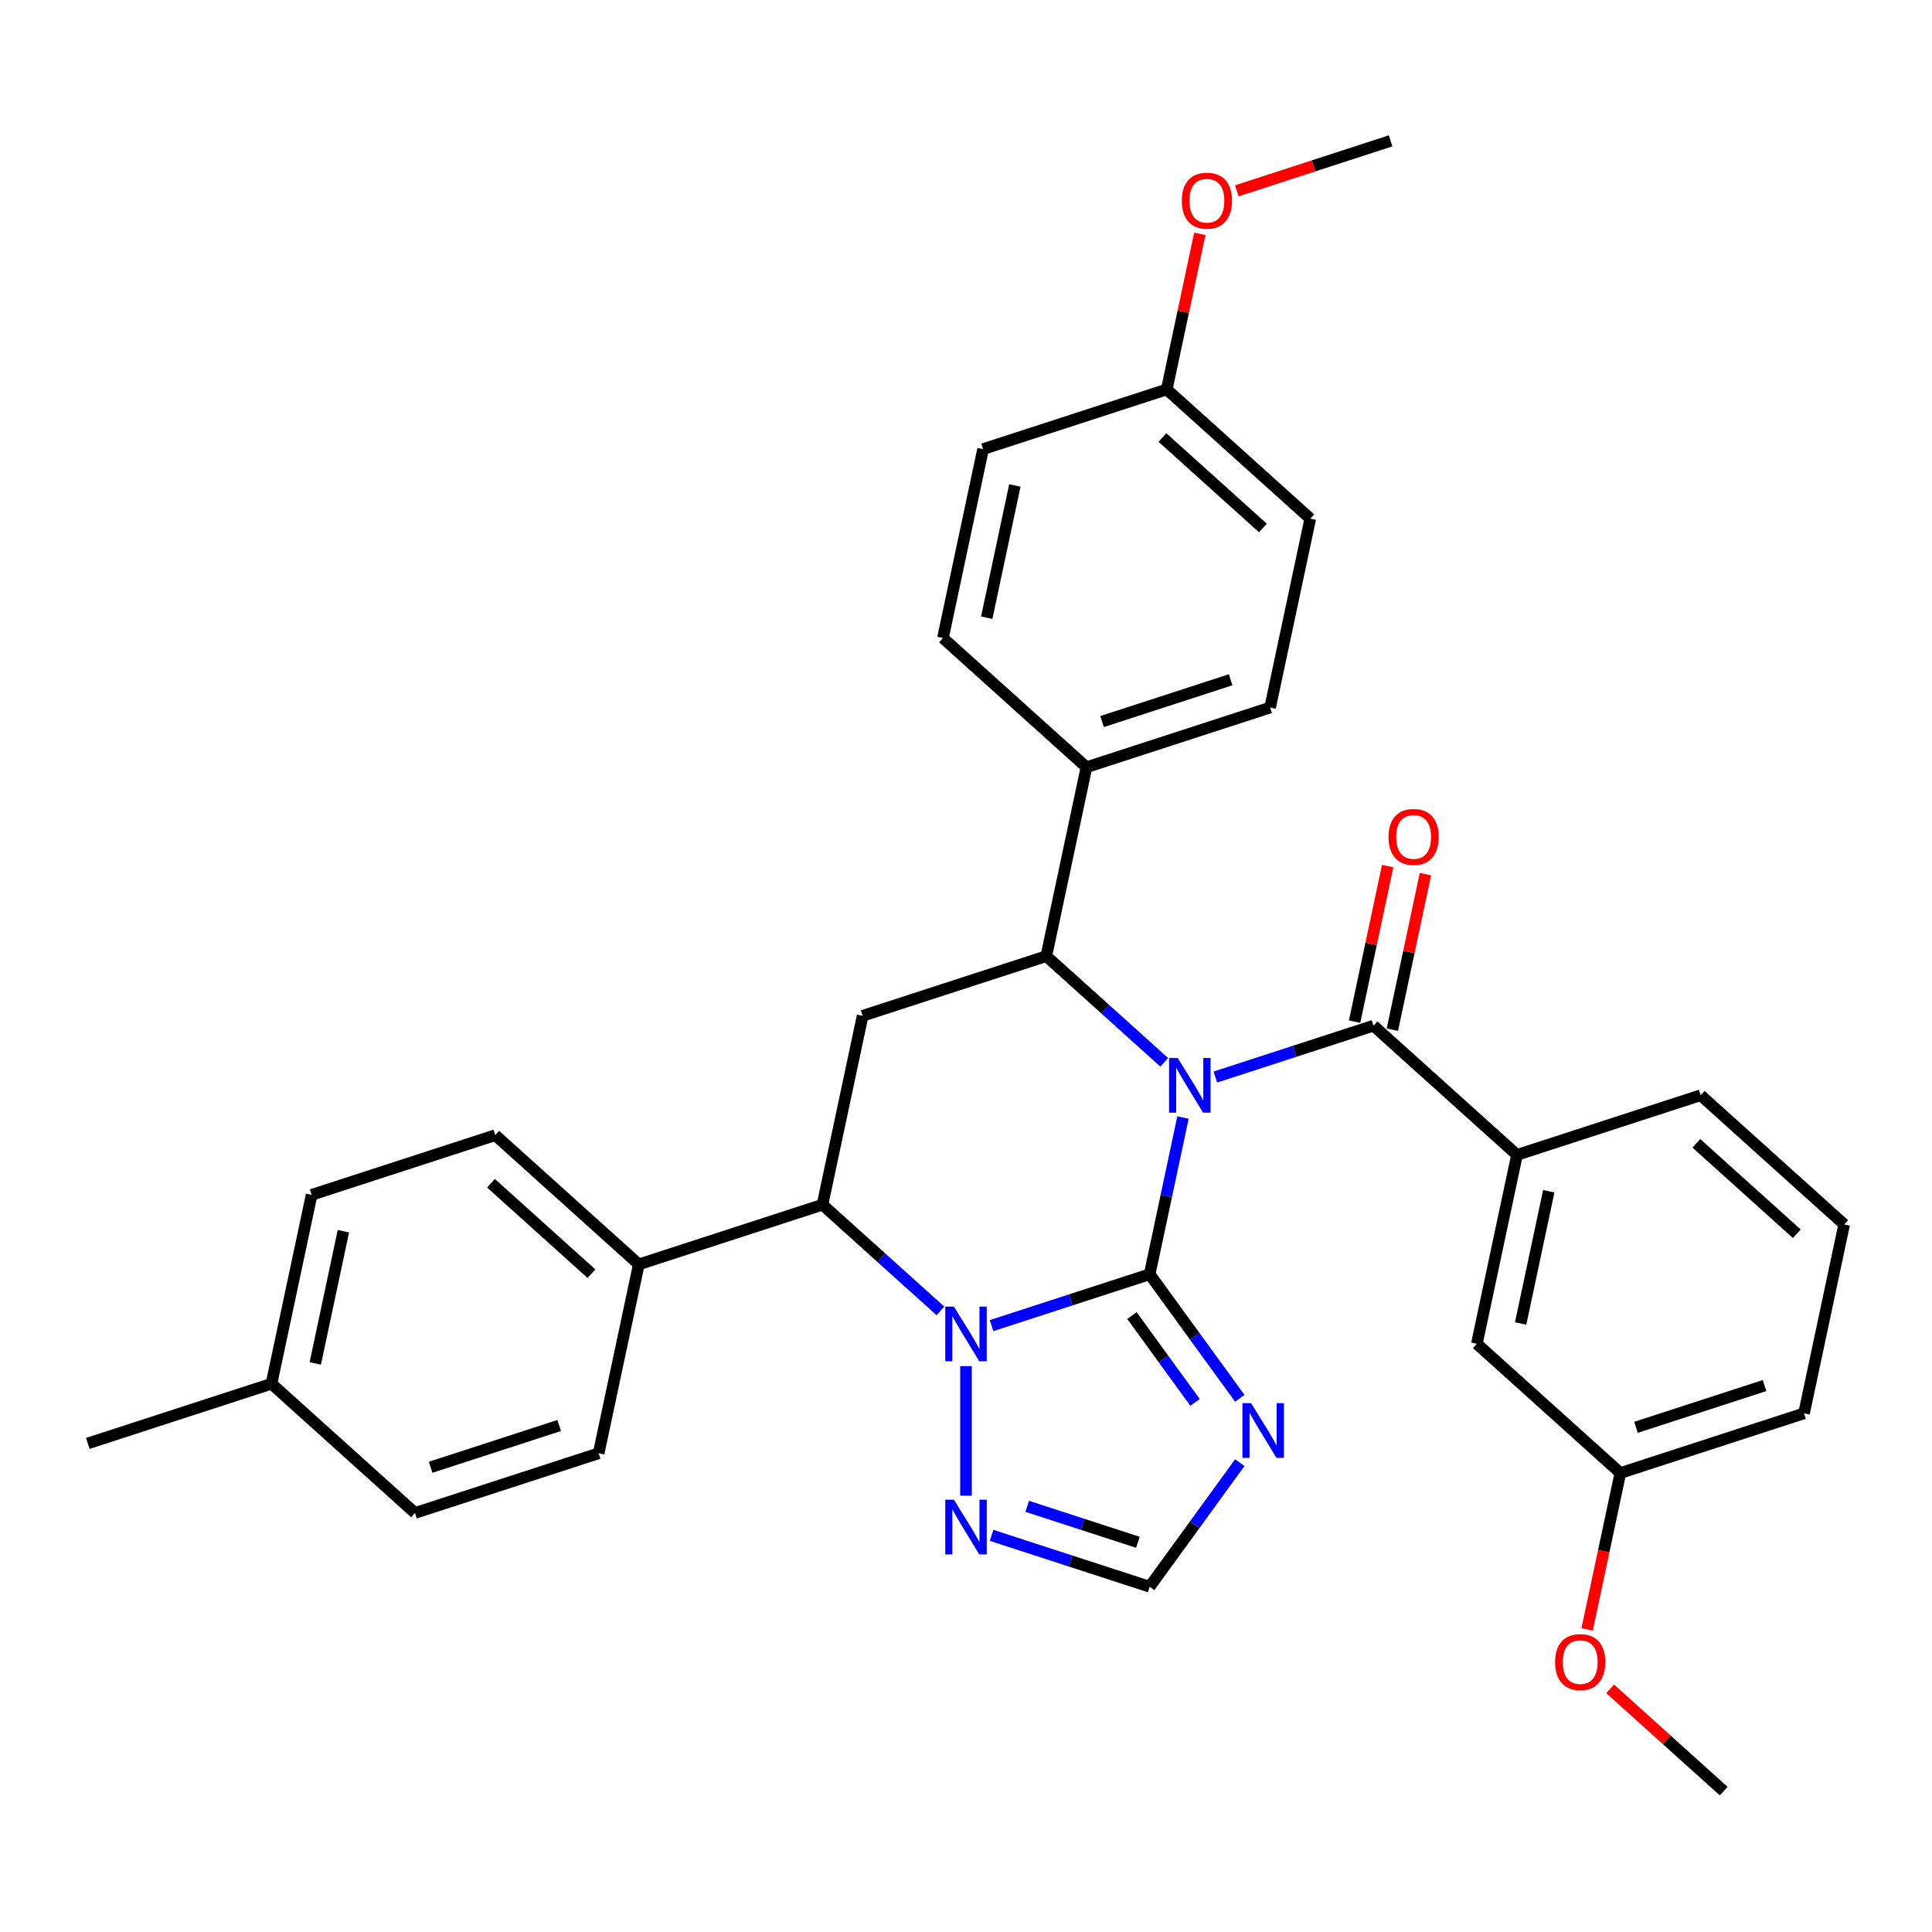 <?xml version='1.0' encoding='iso-8859-1'?>
<svg version='1.1' baseProfile='full'
              xmlns='http://www.w3.org/2000/svg'
                      xmlns:rdkit='http://www.rdkit.org/xml'
                      xmlns:xlink='http://www.w3.org/1999/xlink'
                  xml:space='preserve'
width='1000px' height='1000px' viewBox='0 0 1000 1000'>
<!-- END OF HEADER -->
<rect style='opacity:1.0;fill:#FFFFFF;stroke:none' width='1000' height='1000' x='0' y='0'> </rect>
<path class='bond-0' d='M 612.308,578.43 L 603.687,618.991' style='fill:none;fill-rule:evenodd;stroke:#0000FF;stroke-width:6px;stroke-linecap:butt;stroke-linejoin:miter;stroke-opacity:1' />
<path class='bond-0' d='M 603.687,618.991 L 595.066,659.551' style='fill:none;fill-rule:evenodd;stroke:#000000;stroke-width:6px;stroke-linecap:butt;stroke-linejoin:miter;stroke-opacity:1' />
<path class='bond-2' d='M 602.614,549.861 L 572.089,522.377' style='fill:none;fill-rule:evenodd;stroke:#0000FF;stroke-width:6px;stroke-linecap:butt;stroke-linejoin:miter;stroke-opacity:1' />
<path class='bond-2' d='M 572.089,522.377 L 541.565,494.892' style='fill:none;fill-rule:evenodd;stroke:#000000;stroke-width:6px;stroke-linecap:butt;stroke-linejoin:miter;stroke-opacity:1' />
<path class='bond-3' d='M 629.082,557.477 L 669.998,544.183' style='fill:none;fill-rule:evenodd;stroke:#0000FF;stroke-width:6px;stroke-linecap:butt;stroke-linejoin:miter;stroke-opacity:1' />
<path class='bond-3' d='M 669.998,544.183 L 710.914,530.889' style='fill:none;fill-rule:evenodd;stroke:#000000;stroke-width:6px;stroke-linecap:butt;stroke-linejoin:miter;stroke-opacity:1' />
<path class='bond-1' d='M 595.066,659.551 L 554.15,672.845' style='fill:none;fill-rule:evenodd;stroke:#000000;stroke-width:6px;stroke-linecap:butt;stroke-linejoin:miter;stroke-opacity:1' />
<path class='bond-1' d='M 554.15,672.845 L 513.234,686.139' style='fill:none;fill-rule:evenodd;stroke:#0000FF;stroke-width:6px;stroke-linecap:butt;stroke-linejoin:miter;stroke-opacity:1' />
<path class='bond-4' d='M 595.066,659.551 L 618.393,691.658' style='fill:none;fill-rule:evenodd;stroke:#000000;stroke-width:6px;stroke-linecap:butt;stroke-linejoin:miter;stroke-opacity:1' />
<path class='bond-4' d='M 618.393,691.658 L 641.72,723.766' style='fill:none;fill-rule:evenodd;stroke:#0000FF;stroke-width:6px;stroke-linecap:butt;stroke-linejoin:miter;stroke-opacity:1' />
<path class='bond-4' d='M 585.89,680.934 L 602.219,703.409' style='fill:none;fill-rule:evenodd;stroke:#000000;stroke-width:6px;stroke-linecap:butt;stroke-linejoin:miter;stroke-opacity:1' />
<path class='bond-4' d='M 602.219,703.409 L 618.549,725.884' style='fill:none;fill-rule:evenodd;stroke:#0000FF;stroke-width:6px;stroke-linecap:butt;stroke-linejoin:miter;stroke-opacity:1' />
<path class='bond-7' d='M 500,707.093 L 500,774.161' style='fill:none;fill-rule:evenodd;stroke:#0000FF;stroke-width:6px;stroke-linecap:butt;stroke-linejoin:miter;stroke-opacity:1' />
<path class='bond-33' d='M 486.766,678.523 L 456.241,651.039' style='fill:none;fill-rule:evenodd;stroke:#0000FF;stroke-width:6px;stroke-linecap:butt;stroke-linejoin:miter;stroke-opacity:1' />
<path class='bond-33' d='M 456.241,651.039 L 425.717,623.555' style='fill:none;fill-rule:evenodd;stroke:#000000;stroke-width:6px;stroke-linecap:butt;stroke-linejoin:miter;stroke-opacity:1' />
<path class='bond-6' d='M 541.565,494.892 L 446.499,525.781' style='fill:none;fill-rule:evenodd;stroke:#000000;stroke-width:6px;stroke-linecap:butt;stroke-linejoin:miter;stroke-opacity:1' />
<path class='bond-10' d='M 541.565,494.892 L 562.347,397.119' style='fill:none;fill-rule:evenodd;stroke:#000000;stroke-width:6px;stroke-linecap:butt;stroke-linejoin:miter;stroke-opacity:1' />
<path class='bond-9' d='M 710.914,530.889 L 785.197,597.774' style='fill:none;fill-rule:evenodd;stroke:#000000;stroke-width:6px;stroke-linecap:butt;stroke-linejoin:miter;stroke-opacity:1' />
<path class='bond-12' d='M 720.691,532.967 L 729.249,492.707' style='fill:none;fill-rule:evenodd;stroke:#000000;stroke-width:6px;stroke-linecap:butt;stroke-linejoin:miter;stroke-opacity:1' />
<path class='bond-12' d='M 729.249,492.707 L 737.806,452.446' style='fill:none;fill-rule:evenodd;stroke:#FF0000;stroke-width:6px;stroke-linecap:butt;stroke-linejoin:miter;stroke-opacity:1' />
<path class='bond-12' d='M 701.136,528.81 L 709.694,488.55' style='fill:none;fill-rule:evenodd;stroke:#000000;stroke-width:6px;stroke-linecap:butt;stroke-linejoin:miter;stroke-opacity:1' />
<path class='bond-12' d='M 709.694,488.55 L 718.251,448.29' style='fill:none;fill-rule:evenodd;stroke:#FF0000;stroke-width:6px;stroke-linecap:butt;stroke-linejoin:miter;stroke-opacity:1' />
<path class='bond-8' d='M 641.72,757.071 L 618.393,789.179' style='fill:none;fill-rule:evenodd;stroke:#0000FF;stroke-width:6px;stroke-linecap:butt;stroke-linejoin:miter;stroke-opacity:1' />
<path class='bond-8' d='M 618.393,789.179 L 595.066,821.286' style='fill:none;fill-rule:evenodd;stroke:#000000;stroke-width:6px;stroke-linecap:butt;stroke-linejoin:miter;stroke-opacity:1' />
<path class='bond-5' d='M 425.717,623.555 L 446.499,525.781' style='fill:none;fill-rule:evenodd;stroke:#000000;stroke-width:6px;stroke-linecap:butt;stroke-linejoin:miter;stroke-opacity:1' />
<path class='bond-11' d='M 425.717,623.555 L 330.651,654.443' style='fill:none;fill-rule:evenodd;stroke:#000000;stroke-width:6px;stroke-linecap:butt;stroke-linejoin:miter;stroke-opacity:1' />
<path class='bond-34' d='M 513.234,794.698 L 554.15,807.992' style='fill:none;fill-rule:evenodd;stroke:#0000FF;stroke-width:6px;stroke-linecap:butt;stroke-linejoin:miter;stroke-opacity:1' />
<path class='bond-34' d='M 554.15,807.992 L 595.066,821.286' style='fill:none;fill-rule:evenodd;stroke:#000000;stroke-width:6px;stroke-linecap:butt;stroke-linejoin:miter;stroke-opacity:1' />
<path class='bond-34' d='M 531.687,779.673 L 560.328,788.979' style='fill:none;fill-rule:evenodd;stroke:#0000FF;stroke-width:6px;stroke-linecap:butt;stroke-linejoin:miter;stroke-opacity:1' />
<path class='bond-34' d='M 560.328,788.979 L 588.969,798.285' style='fill:none;fill-rule:evenodd;stroke:#000000;stroke-width:6px;stroke-linecap:butt;stroke-linejoin:miter;stroke-opacity:1' />
<path class='bond-13' d='M 785.197,597.774 L 764.414,695.547' style='fill:none;fill-rule:evenodd;stroke:#000000;stroke-width:6px;stroke-linecap:butt;stroke-linejoin:miter;stroke-opacity:1' />
<path class='bond-13' d='M 801.634,616.596 L 787.086,685.038' style='fill:none;fill-rule:evenodd;stroke:#000000;stroke-width:6px;stroke-linecap:butt;stroke-linejoin:miter;stroke-opacity:1' />
<path class='bond-25' d='M 785.197,597.774 L 880.262,566.885' style='fill:none;fill-rule:evenodd;stroke:#000000;stroke-width:6px;stroke-linecap:butt;stroke-linejoin:miter;stroke-opacity:1' />
<path class='bond-14' d='M 562.347,397.119 L 657.413,366.23' style='fill:none;fill-rule:evenodd;stroke:#000000;stroke-width:6px;stroke-linecap:butt;stroke-linejoin:miter;stroke-opacity:1' />
<path class='bond-14' d='M 570.429,373.473 L 636.975,351.85' style='fill:none;fill-rule:evenodd;stroke:#000000;stroke-width:6px;stroke-linecap:butt;stroke-linejoin:miter;stroke-opacity:1' />
<path class='bond-15' d='M 562.347,397.119 L 488.064,330.234' style='fill:none;fill-rule:evenodd;stroke:#000000;stroke-width:6px;stroke-linecap:butt;stroke-linejoin:miter;stroke-opacity:1' />
<path class='bond-16' d='M 330.651,654.443 L 256.368,587.559' style='fill:none;fill-rule:evenodd;stroke:#000000;stroke-width:6px;stroke-linecap:butt;stroke-linejoin:miter;stroke-opacity:1' />
<path class='bond-16' d='M 306.132,659.267 L 254.134,612.448' style='fill:none;fill-rule:evenodd;stroke:#000000;stroke-width:6px;stroke-linecap:butt;stroke-linejoin:miter;stroke-opacity:1' />
<path class='bond-17' d='M 330.651,654.443 L 309.869,752.217' style='fill:none;fill-rule:evenodd;stroke:#000000;stroke-width:6px;stroke-linecap:butt;stroke-linejoin:miter;stroke-opacity:1' />
<path class='bond-18' d='M 764.414,695.547 L 838.697,762.432' style='fill:none;fill-rule:evenodd;stroke:#000000;stroke-width:6px;stroke-linecap:butt;stroke-linejoin:miter;stroke-opacity:1' />
<path class='bond-20' d='M 657.413,366.23 L 678.195,268.457' style='fill:none;fill-rule:evenodd;stroke:#000000;stroke-width:6px;stroke-linecap:butt;stroke-linejoin:miter;stroke-opacity:1' />
<path class='bond-21' d='M 488.064,330.234 L 508.846,232.461' style='fill:none;fill-rule:evenodd;stroke:#000000;stroke-width:6px;stroke-linecap:butt;stroke-linejoin:miter;stroke-opacity:1' />
<path class='bond-21' d='M 510.736,319.725 L 525.284,251.283' style='fill:none;fill-rule:evenodd;stroke:#000000;stroke-width:6px;stroke-linecap:butt;stroke-linejoin:miter;stroke-opacity:1' />
<path class='bond-23' d='M 256.368,587.559 L 161.303,618.447' style='fill:none;fill-rule:evenodd;stroke:#000000;stroke-width:6px;stroke-linecap:butt;stroke-linejoin:miter;stroke-opacity:1' />
<path class='bond-22' d='M 309.869,752.217 L 214.803,783.106' style='fill:none;fill-rule:evenodd;stroke:#000000;stroke-width:6px;stroke-linecap:butt;stroke-linejoin:miter;stroke-opacity:1' />
<path class='bond-22' d='M 289.431,737.837 L 222.885,759.459' style='fill:none;fill-rule:evenodd;stroke:#000000;stroke-width:6px;stroke-linecap:butt;stroke-linejoin:miter;stroke-opacity:1' />
<path class='bond-26' d='M 838.697,762.432 L 830.093,802.912' style='fill:none;fill-rule:evenodd;stroke:#000000;stroke-width:6px;stroke-linecap:butt;stroke-linejoin:miter;stroke-opacity:1' />
<path class='bond-26' d='M 830.093,802.912 L 821.489,843.393' style='fill:none;fill-rule:evenodd;stroke:#FF0000;stroke-width:6px;stroke-linecap:butt;stroke-linejoin:miter;stroke-opacity:1' />
<path class='bond-36' d='M 838.697,762.432 L 933.763,731.543' style='fill:none;fill-rule:evenodd;stroke:#000000;stroke-width:6px;stroke-linecap:butt;stroke-linejoin:miter;stroke-opacity:1' />
<path class='bond-36' d='M 846.78,738.786 L 913.325,717.163' style='fill:none;fill-rule:evenodd;stroke:#000000;stroke-width:6px;stroke-linecap:butt;stroke-linejoin:miter;stroke-opacity:1' />
<path class='bond-19' d='M 603.912,201.572 L 508.846,232.461' style='fill:none;fill-rule:evenodd;stroke:#000000;stroke-width:6px;stroke-linecap:butt;stroke-linejoin:miter;stroke-opacity:1' />
<path class='bond-27' d='M 603.912,201.572 L 612.47,161.311' style='fill:none;fill-rule:evenodd;stroke:#000000;stroke-width:6px;stroke-linecap:butt;stroke-linejoin:miter;stroke-opacity:1' />
<path class='bond-27' d='M 612.47,161.311 L 621.027,121.051' style='fill:none;fill-rule:evenodd;stroke:#FF0000;stroke-width:6px;stroke-linecap:butt;stroke-linejoin:miter;stroke-opacity:1' />
<path class='bond-35' d='M 603.912,201.572 L 678.195,268.457' style='fill:none;fill-rule:evenodd;stroke:#000000;stroke-width:6px;stroke-linecap:butt;stroke-linejoin:miter;stroke-opacity:1' />
<path class='bond-35' d='M 601.678,226.461 L 653.676,273.281' style='fill:none;fill-rule:evenodd;stroke:#000000;stroke-width:6px;stroke-linecap:butt;stroke-linejoin:miter;stroke-opacity:1' />
<path class='bond-24' d='M 214.803,783.106 L 140.52,716.221' style='fill:none;fill-rule:evenodd;stroke:#000000;stroke-width:6px;stroke-linecap:butt;stroke-linejoin:miter;stroke-opacity:1' />
<path class='bond-37' d='M 161.303,618.447 L 140.52,716.221' style='fill:none;fill-rule:evenodd;stroke:#000000;stroke-width:6px;stroke-linecap:butt;stroke-linejoin:miter;stroke-opacity:1' />
<path class='bond-37' d='M 177.74,637.27 L 163.192,705.711' style='fill:none;fill-rule:evenodd;stroke:#000000;stroke-width:6px;stroke-linecap:butt;stroke-linejoin:miter;stroke-opacity:1' />
<path class='bond-30' d='M 140.52,716.221 L 45.455,747.109' style='fill:none;fill-rule:evenodd;stroke:#000000;stroke-width:6px;stroke-linecap:butt;stroke-linejoin:miter;stroke-opacity:1' />
<path class='bond-28' d='M 880.262,566.885 L 954.545,633.77' style='fill:none;fill-rule:evenodd;stroke:#000000;stroke-width:6px;stroke-linecap:butt;stroke-linejoin:miter;stroke-opacity:1' />
<path class='bond-28' d='M 878.028,591.774 L 930.026,638.594' style='fill:none;fill-rule:evenodd;stroke:#000000;stroke-width:6px;stroke-linecap:butt;stroke-linejoin:miter;stroke-opacity:1' />
<path class='bond-32' d='M 833.409,874.156 L 862.803,900.623' style='fill:none;fill-rule:evenodd;stroke:#FF0000;stroke-width:6px;stroke-linecap:butt;stroke-linejoin:miter;stroke-opacity:1' />
<path class='bond-32' d='M 862.803,900.623 L 892.198,927.09' style='fill:none;fill-rule:evenodd;stroke:#000000;stroke-width:6px;stroke-linecap:butt;stroke-linejoin:miter;stroke-opacity:1' />
<path class='bond-31' d='M 640.188,98.764 L 679.974,85.837' style='fill:none;fill-rule:evenodd;stroke:#FF0000;stroke-width:6px;stroke-linecap:butt;stroke-linejoin:miter;stroke-opacity:1' />
<path class='bond-31' d='M 679.974,85.837 L 719.76,72.91' style='fill:none;fill-rule:evenodd;stroke:#000000;stroke-width:6px;stroke-linecap:butt;stroke-linejoin:miter;stroke-opacity:1' />
<path class='bond-29' d='M 954.545,633.77 L 933.763,731.543' style='fill:none;fill-rule:evenodd;stroke:#000000;stroke-width:6px;stroke-linecap:butt;stroke-linejoin:miter;stroke-opacity:1' />
<path  class='atom-0' d='M 609.591 547.623
L 618.867 562.617
Q 619.786 564.096, 621.266 566.775
Q 622.745 569.454, 622.825 569.614
L 622.825 547.623
L 626.583 547.623
L 626.583 575.931
L 622.705 575.931
L 612.749 559.538
Q 611.59 557.619, 610.35 555.42
Q 609.151 553.221, 608.791 552.541
L 608.791 575.931
L 605.113 575.931
L 605.113 547.623
L 609.591 547.623
' fill='#0000FF'/>
<path  class='atom-2' d='M 493.743 676.286
L 503.019 691.279
Q 503.938 692.759, 505.418 695.437
Q 506.897 698.116, 506.977 698.276
L 506.977 676.286
L 510.735 676.286
L 510.735 704.594
L 506.857 704.594
L 496.901 688.201
Q 495.742 686.281, 494.502 684.082
Q 493.303 681.883, 492.943 681.203
L 492.943 704.594
L 489.265 704.594
L 489.265 676.286
L 493.743 676.286
' fill='#0000FF'/>
<path  class='atom-5' d='M 647.562 726.264
L 656.838 741.258
Q 657.758 742.738, 659.237 745.416
Q 660.716 748.095, 660.796 748.255
L 660.796 726.264
L 664.555 726.264
L 664.555 754.573
L 660.676 754.573
L 650.721 738.179
Q 649.561 736.26, 648.322 734.061
Q 647.122 731.862, 646.762 731.182
L 646.762 754.573
L 643.084 754.573
L 643.084 726.264
L 647.562 726.264
' fill='#0000FF'/>
<path  class='atom-8' d='M 493.743 776.243
L 503.019 791.237
Q 503.938 792.716, 505.418 795.395
Q 506.897 798.074, 506.977 798.234
L 506.977 776.243
L 510.735 776.243
L 510.735 804.551
L 506.857 804.551
L 496.901 788.158
Q 495.742 786.239, 494.502 784.04
Q 493.303 781.841, 492.943 781.161
L 492.943 804.551
L 489.265 804.551
L 489.265 776.243
L 493.743 776.243
' fill='#0000FF'/>
<path  class='atom-13' d='M 718.701 433.195
Q 718.701 426.398, 722.06 422.6
Q 725.419 418.801, 731.696 418.801
Q 737.973 418.801, 741.332 422.6
Q 744.69 426.398, 744.69 433.195
Q 744.69 440.072, 741.292 443.991
Q 737.893 447.869, 731.696 447.869
Q 725.459 447.869, 722.06 443.991
Q 718.701 440.112, 718.701 433.195
M 731.696 444.67
Q 736.014 444.67, 738.333 441.791
Q 740.692 438.873, 740.692 433.195
Q 740.692 427.637, 738.333 424.839
Q 736.014 422, 731.696 422
Q 727.378 422, 725.019 424.799
Q 722.7 427.597, 722.7 433.195
Q 722.7 438.913, 725.019 441.791
Q 727.378 444.67, 731.696 444.67
' fill='#FF0000'/>
<path  class='atom-27' d='M 804.921 860.285
Q 804.921 853.488, 808.279 849.69
Q 811.638 845.892, 817.915 845.892
Q 824.192 845.892, 827.551 849.69
Q 830.91 853.488, 830.91 860.285
Q 830.91 867.163, 827.511 871.081
Q 824.112 874.959, 817.915 874.959
Q 811.678 874.959, 808.279 871.081
Q 804.921 867.203, 804.921 860.285
M 817.915 871.761
Q 822.233 871.761, 824.552 868.882
Q 826.911 865.963, 826.911 860.285
Q 826.911 854.728, 824.552 851.929
Q 822.233 849.09, 817.915 849.09
Q 813.597 849.09, 811.238 851.889
Q 808.919 854.688, 808.919 860.285
Q 808.919 866.003, 811.238 868.882
Q 813.597 871.761, 817.915 871.761
' fill='#FF0000'/>
<path  class='atom-28' d='M 611.7 103.878
Q 611.7 97.081, 615.059 93.283
Q 618.417 89.484, 624.694 89.484
Q 630.972 89.484, 634.33 93.283
Q 637.689 97.081, 637.689 103.878
Q 637.689 110.755, 634.29 114.674
Q 630.892 118.552, 624.694 118.552
Q 618.457 118.552, 615.059 114.674
Q 611.7 110.795, 611.7 103.878
M 624.694 115.353
Q 629.013 115.353, 631.332 112.475
Q 633.691 109.556, 633.691 103.878
Q 633.691 98.321, 631.332 95.522
Q 629.013 92.683, 624.694 92.683
Q 620.376 92.683, 618.017 95.482
Q 615.698 98.281, 615.698 103.878
Q 615.698 109.596, 618.017 112.475
Q 620.376 115.353, 624.694 115.353
' fill='#FF0000'/>
</svg>
